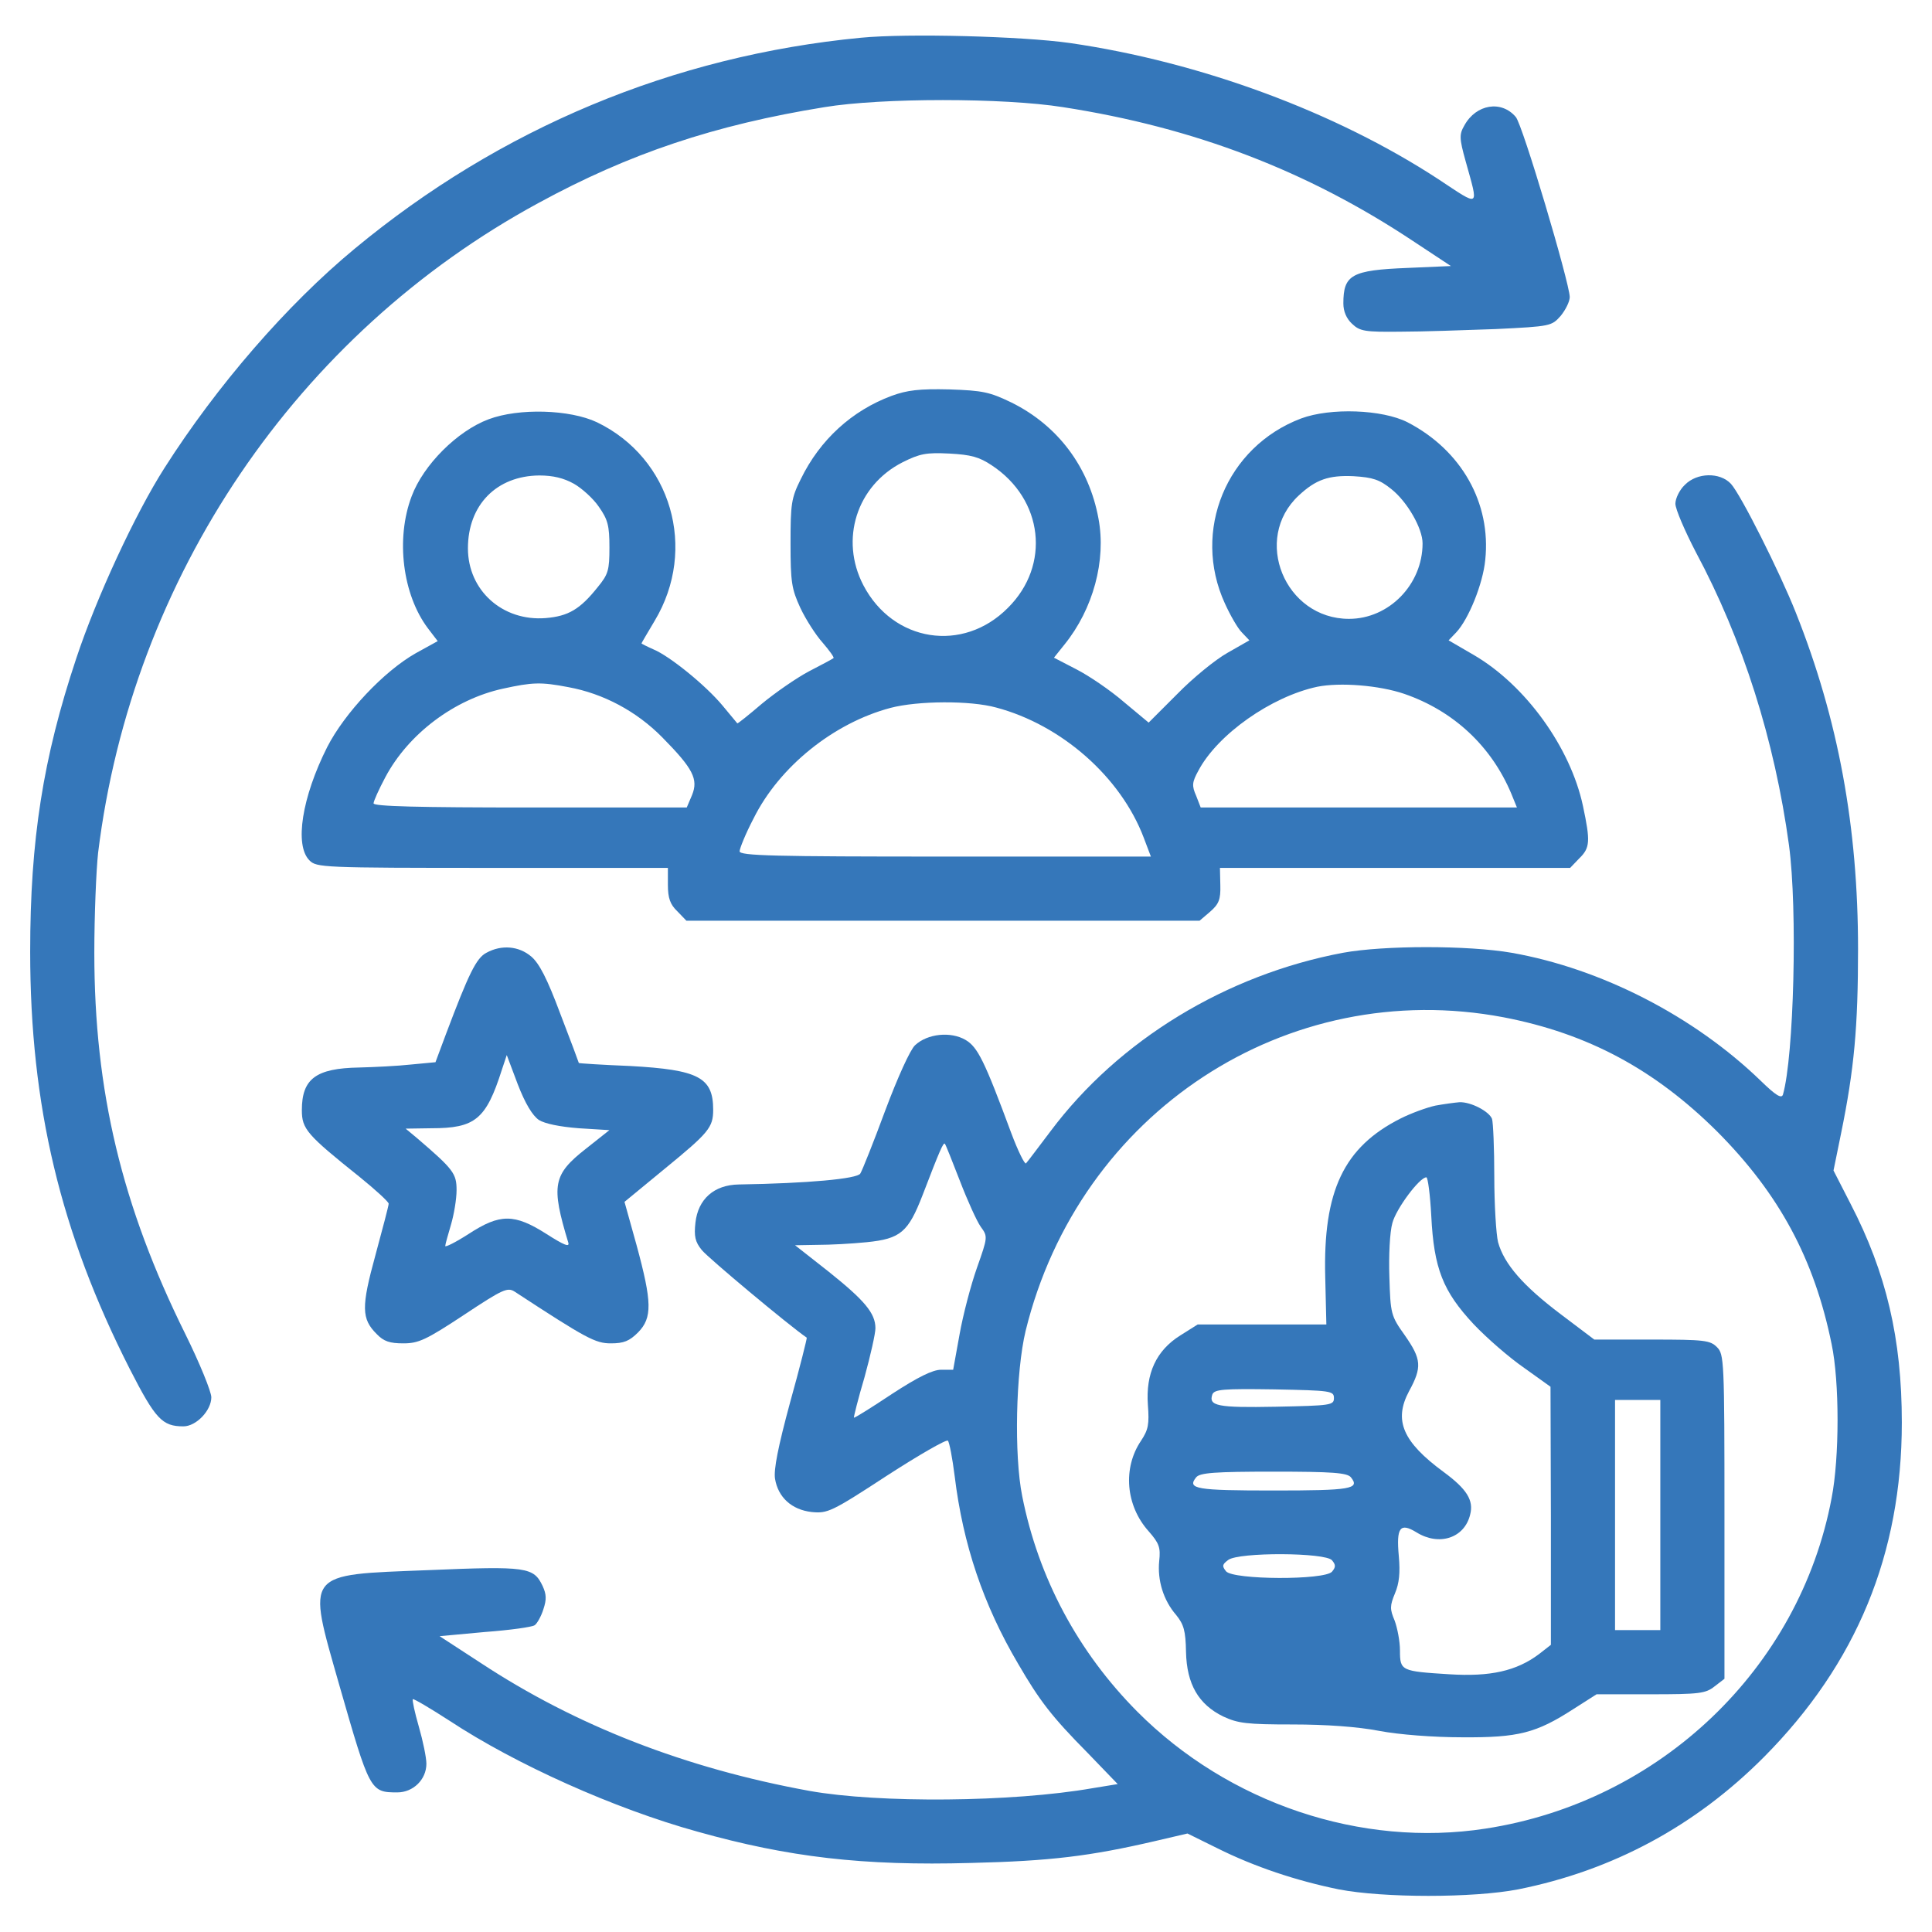 <svg xmlns="http://www.w3.org/2000/svg" width="50" height="50" viewBox="0 0 50 50" fill="none"><g clip-path="url(#clip0_650_166)"><path d="M22.275 0.977C17.422 1.445 12.94 3.32 9.18 6.436C7.422 7.891 5.615 9.98 4.258 12.109C3.496 13.301 2.49 15.479 1.973 17.041C1.113 19.619 0.781 21.738 0.781 24.629C0.781 28.613 1.562 31.895 3.359 35.43C4.023 36.728 4.199 36.914 4.746 36.914C5.078 36.914 5.469 36.504 5.469 36.162C5.469 36.016 5.166 35.273 4.795 34.522C3.154 31.211 2.441 28.242 2.441 24.658C2.441 23.691 2.49 22.52 2.539 22.07C3.418 14.932 7.686 8.643 13.935 5.254C16.279 3.975 18.496 3.232 21.338 2.773C22.812 2.529 25.977 2.529 27.51 2.773C30.918 3.301 33.838 4.424 36.572 6.24L37.549 6.885L36.426 6.934C34.98 6.992 34.766 7.109 34.766 7.852C34.766 8.057 34.844 8.242 34.99 8.379C35.195 8.574 35.322 8.594 36.24 8.584C36.797 8.584 37.91 8.545 38.711 8.516C40.137 8.447 40.156 8.438 40.391 8.174C40.518 8.018 40.625 7.803 40.625 7.686C40.615 7.305 39.404 3.223 39.228 3.027C38.857 2.588 38.203 2.695 37.9 3.242C37.764 3.477 37.764 3.574 37.93 4.17C38.272 5.4 38.32 5.361 37.227 4.639C34.57 2.9 31.064 1.602 27.686 1.113C26.455 0.938 23.486 0.859 22.275 0.977Z" fill="#3577BA"></path><path d="M23.076 10.244C22.051 10.625 21.221 11.377 20.723 12.402C20.479 12.891 20.459 13.037 20.459 14.062C20.459 15.068 20.488 15.244 20.713 15.732C20.85 16.025 21.113 16.436 21.289 16.631C21.465 16.836 21.592 17.012 21.572 17.031C21.553 17.051 21.26 17.207 20.938 17.373C20.606 17.549 20.059 17.93 19.717 18.213C19.375 18.506 19.092 18.73 19.082 18.721C19.072 18.711 18.906 18.506 18.701 18.262C18.262 17.734 17.334 16.982 16.914 16.807C16.738 16.729 16.602 16.66 16.602 16.65C16.602 16.641 16.758 16.377 16.944 16.064C18.057 14.209 17.373 11.855 15.449 10.928C14.746 10.596 13.428 10.557 12.647 10.85C11.836 11.152 10.957 12.031 10.654 12.842C10.235 13.945 10.42 15.391 11.074 16.26L11.328 16.592L10.762 16.904C9.932 17.373 8.916 18.457 8.467 19.336C7.813 20.635 7.617 21.875 8.008 22.266C8.193 22.451 8.33 22.461 12.744 22.461H17.285V22.9C17.285 23.242 17.344 23.408 17.529 23.584L17.764 23.828H24.404H31.045L31.319 23.594C31.543 23.398 31.592 23.281 31.582 22.91L31.572 22.461H36.104H40.635L40.869 22.217C41.152 21.943 41.162 21.777 40.967 20.859C40.645 19.346 39.483 17.734 38.145 16.953L37.49 16.572L37.686 16.367C38.008 16.025 38.379 15.107 38.438 14.492C38.594 13.018 37.822 11.65 36.426 10.928C35.772 10.596 34.434 10.547 33.672 10.83C31.738 11.562 30.84 13.74 31.699 15.615C31.836 15.918 32.031 16.26 32.139 16.367L32.334 16.572L31.768 16.895C31.455 17.07 30.869 17.549 30.469 17.959L29.727 18.701L29.082 18.164C28.731 17.861 28.184 17.49 27.861 17.324L27.276 17.021L27.549 16.68C28.291 15.762 28.633 14.502 28.428 13.418C28.184 12.09 27.383 11.016 26.182 10.42C25.615 10.146 25.439 10.107 24.57 10.078C23.789 10.059 23.477 10.098 23.076 10.244ZM25.664 12.041C27.002 12.92 27.197 14.629 26.084 15.732C24.922 16.904 23.115 16.621 22.344 15.146C21.729 13.965 22.168 12.568 23.36 11.963C23.809 11.738 23.975 11.709 24.57 11.738C25.127 11.768 25.342 11.826 25.664 12.041ZM14.854 12.52C15.059 12.637 15.352 12.9 15.498 13.115C15.732 13.447 15.772 13.604 15.772 14.17C15.772 14.756 15.742 14.863 15.469 15.195C15.01 15.771 14.707 15.947 14.121 15.996C13.008 16.084 12.11 15.283 12.11 14.19C12.11 13.066 12.852 12.315 13.955 12.305C14.316 12.305 14.59 12.373 14.854 12.52ZM36.006 12.656C36.416 12.979 36.816 13.672 36.816 14.062C36.816 15.127 35.947 16.016 34.912 16.016C33.252 16.016 32.402 13.945 33.613 12.822C34.053 12.412 34.385 12.295 35.029 12.324C35.527 12.354 35.703 12.412 36.006 12.656ZM14.707 17.783C15.615 17.949 16.475 18.408 17.139 19.082C17.939 19.893 18.076 20.166 17.91 20.576L17.773 20.898H13.721C10.82 20.898 9.668 20.869 9.668 20.791C9.668 20.732 9.805 20.43 9.971 20.117C10.566 18.994 11.758 18.096 13.018 17.822C13.779 17.656 13.994 17.646 14.707 17.783ZM36.348 17.959C37.617 18.398 38.594 19.307 39.111 20.537L39.258 20.898H35.166H31.074L30.957 20.596C30.84 20.332 30.85 20.244 31.016 19.941C31.514 19.004 32.901 18.027 34.092 17.773C34.678 17.656 35.694 17.734 36.348 17.959ZM25.781 18.311C27.471 18.76 29.004 20.107 29.6 21.68L29.785 22.168H24.463C20.029 22.168 19.141 22.148 19.141 22.031C19.141 21.963 19.297 21.572 19.502 21.182C20.166 19.844 21.572 18.711 23.047 18.32C23.75 18.135 25.108 18.125 25.781 18.311Z" fill="#3577BA"></path><path d="M43.603 12.549C43.467 12.676 43.359 12.9 43.359 13.037C43.359 13.174 43.603 13.74 43.887 14.287C45.107 16.562 45.928 19.16 46.299 21.875C46.523 23.535 46.426 27.344 46.142 28.33C46.103 28.438 45.957 28.35 45.566 27.969C43.838 26.299 41.445 25.068 39.121 24.658C37.998 24.463 35.82 24.463 34.756 24.658C31.738 25.225 28.955 26.914 27.187 29.277C26.875 29.688 26.592 30.068 26.553 30.107C26.523 30.146 26.348 29.795 26.172 29.326C25.478 27.451 25.303 27.1 24.99 26.914C24.609 26.689 24.004 26.748 23.681 27.051C23.555 27.168 23.232 27.881 22.91 28.74C22.607 29.561 22.314 30.293 22.265 30.371C22.187 30.508 20.908 30.625 19.121 30.654C18.476 30.664 18.066 31.035 17.998 31.641C17.959 31.992 17.988 32.139 18.164 32.353C18.32 32.549 20.41 34.297 20.879 34.619C20.889 34.629 20.703 35.381 20.449 36.289C20.137 37.441 20.019 38.037 20.058 38.272C20.137 38.75 20.488 39.072 21.006 39.131C21.416 39.17 21.514 39.131 22.949 38.193C23.779 37.656 24.492 37.246 24.531 37.285C24.57 37.324 24.648 37.734 24.707 38.203C24.922 39.971 25.449 41.533 26.348 43.057C26.904 44.014 27.217 44.424 28.154 45.371L28.926 46.172L28.271 46.279C26.201 46.641 22.744 46.67 20.947 46.348C17.734 45.762 14.902 44.658 12.441 43.037L11.377 42.344L12.549 42.236C13.193 42.188 13.769 42.109 13.838 42.06C13.896 42.022 14.004 41.836 14.062 41.65C14.15 41.387 14.14 41.26 14.043 41.045C13.809 40.557 13.643 40.527 11.084 40.635C7.861 40.762 7.939 40.654 8.779 43.603C9.57 46.357 9.58 46.387 10.283 46.387C10.693 46.387 11.035 46.055 11.035 45.645C11.035 45.488 10.947 45.059 10.84 44.688C10.732 44.316 10.664 43.994 10.684 43.975C10.703 43.955 11.133 44.209 11.631 44.531C13.35 45.664 15.898 46.807 18.047 47.402C20.41 48.066 22.334 48.291 25.127 48.213C27.187 48.164 28.213 48.037 29.892 47.647L30.732 47.451L31.504 47.832C32.461 48.31 33.545 48.672 34.648 48.897C35.81 49.121 38.125 49.121 39.287 48.897C41.738 48.408 43.877 47.256 45.654 45.469C48.047 43.057 49.219 40.215 49.219 36.816C49.219 34.648 48.818 32.94 47.891 31.152L47.451 30.293L47.646 29.336C47.988 27.666 48.086 26.572 48.086 24.561C48.086 21.406 47.578 18.623 46.474 15.85C46.064 14.815 45.049 12.793 44.795 12.52C44.512 12.217 43.916 12.227 43.603 12.549ZM38.916 26.328C41.094 26.748 42.822 27.676 44.443 29.287C46.045 30.898 46.953 32.578 47.402 34.785C47.607 35.762 47.607 37.715 47.402 38.77C46.572 43.184 42.959 46.631 38.447 47.324C35.224 47.822 31.797 46.67 29.433 44.297C27.9 42.754 26.875 40.84 26.455 38.721C26.24 37.656 26.289 35.498 26.543 34.443C27.93 28.789 33.301 25.264 38.916 26.328ZM24.844 30.566C25.039 31.074 25.283 31.611 25.381 31.748C25.566 32.002 25.566 32.012 25.283 32.812C25.127 33.252 24.922 34.033 24.834 34.531L24.668 35.449H24.355C24.14 35.449 23.76 35.635 23.086 36.074C22.558 36.426 22.119 36.699 22.099 36.69C22.09 36.68 22.207 36.201 22.373 35.645C22.529 35.078 22.656 34.512 22.656 34.375C22.656 33.984 22.373 33.652 21.445 32.91L20.576 32.227L21.152 32.217C21.474 32.217 22.041 32.188 22.431 32.148C23.31 32.06 23.506 31.885 23.877 30.928C24.326 29.756 24.414 29.561 24.453 29.6C24.473 29.619 24.648 30.059 24.844 30.566Z" fill="#3577BA"></path><path d="M37.149 28.613C36.924 28.662 36.524 28.808 36.25 28.945C34.776 29.687 34.238 30.82 34.297 33.057L34.326 34.277H32.656H30.996L30.547 34.56C29.922 34.951 29.649 35.547 29.707 36.357C29.746 36.865 29.717 37.002 29.531 37.285C29.053 37.988 29.131 38.965 29.727 39.629C30 39.941 30.039 40.049 30 40.4C29.951 40.898 30.108 41.416 30.44 41.797C30.635 42.041 30.684 42.197 30.694 42.754C30.713 43.584 31.016 44.111 31.66 44.424C32.041 44.6 32.266 44.629 33.457 44.629C34.307 44.629 35.137 44.687 35.694 44.795C36.201 44.892 37.1 44.961 37.842 44.961C39.297 44.971 39.756 44.853 40.723 44.228L41.319 43.848H42.715C43.984 43.848 44.141 43.828 44.375 43.642L44.629 43.447V39.248C44.629 35.185 44.619 35.049 44.434 34.863C44.258 34.687 44.111 34.668 42.754 34.668H41.26L40.381 34.004C39.424 33.281 38.926 32.715 38.77 32.148C38.721 31.953 38.672 31.182 38.672 30.449C38.672 29.717 38.643 29.043 38.613 28.955C38.535 28.76 38.067 28.516 37.774 28.525C37.647 28.535 37.363 28.574 37.149 28.613ZM37.041 31.465C37.109 32.832 37.344 33.418 38.135 34.267C38.477 34.629 39.063 35.137 39.444 35.4L40.127 35.889L40.137 39.228V42.568L39.824 42.812C39.248 43.242 38.574 43.398 37.51 43.33C36.26 43.252 36.231 43.242 36.231 42.715C36.231 42.471 36.162 42.129 36.094 41.943C35.967 41.641 35.967 41.562 36.104 41.23C36.211 40.977 36.24 40.703 36.201 40.273C36.133 39.531 36.231 39.395 36.66 39.658C37.246 40.02 37.901 39.805 38.047 39.199C38.145 38.828 37.959 38.535 37.363 38.096C36.299 37.314 36.065 36.758 36.465 36.006C36.807 35.381 36.787 35.176 36.358 34.56C35.996 34.053 35.986 34.004 35.957 33.047C35.938 32.51 35.967 31.885 36.035 31.65C36.133 31.279 36.738 30.469 36.914 30.469C36.953 30.469 37.012 30.918 37.041 31.465ZM34.522 36.182C34.522 36.367 34.444 36.377 33.018 36.406C31.504 36.435 31.27 36.387 31.377 36.084C31.436 35.957 31.651 35.937 32.979 35.957C34.444 35.986 34.522 35.996 34.522 36.182ZM42.969 39.209V42.187H42.383H41.797V39.209V36.23H42.383H42.969V39.209ZM34.961 38.232C35.205 38.535 34.961 38.574 32.959 38.574C30.957 38.574 30.713 38.535 30.957 38.232C31.055 38.115 31.436 38.086 32.959 38.086C34.483 38.086 34.863 38.115 34.961 38.232ZM34.473 40.381C34.571 40.498 34.571 40.557 34.473 40.674C34.287 40.898 31.914 40.889 31.729 40.664C31.621 40.527 31.631 40.488 31.787 40.371C32.061 40.166 34.307 40.176 34.473 40.381Z" fill="#3577BA"></path><path d="M12.588 24.658C12.324 24.795 12.129 25.205 11.543 26.758L11.27 27.49L10.645 27.549C10.293 27.588 9.688 27.617 9.297 27.627C8.174 27.646 7.812 27.92 7.812 28.73C7.812 29.219 7.939 29.365 9.307 30.459C9.717 30.791 10.059 31.104 10.059 31.152C10.059 31.201 9.902 31.797 9.717 32.48C9.346 33.828 9.355 34.131 9.746 34.522C9.932 34.717 10.088 34.766 10.44 34.766C10.83 34.766 11.025 34.678 12.002 34.033C13.018 33.359 13.135 33.31 13.32 33.428C15.185 34.648 15.41 34.766 15.81 34.766C16.143 34.766 16.289 34.707 16.514 34.482C16.885 34.102 16.875 33.701 16.475 32.227L16.162 31.104L17.207 30.244C18.34 29.316 18.457 29.18 18.457 28.721C18.457 27.881 18.076 27.686 16.309 27.588C15.586 27.559 14.99 27.52 14.98 27.51C14.98 27.5 14.766 26.924 14.502 26.24C14.16 25.322 13.955 24.932 13.75 24.756C13.428 24.482 12.979 24.443 12.588 24.658ZM13.945 28.984C14.102 29.082 14.482 29.16 14.98 29.199L15.771 29.248L15.166 29.727C14.307 30.4 14.258 30.674 14.707 32.158C14.746 32.285 14.6 32.227 14.141 31.934C13.31 31.406 12.94 31.406 12.129 31.934C11.797 32.148 11.523 32.285 11.523 32.246C11.523 32.207 11.592 31.963 11.67 31.699C11.748 31.436 11.816 31.035 11.816 30.801C11.816 30.371 11.738 30.264 10.791 29.453L10.498 29.209L11.162 29.199C12.295 29.199 12.578 28.975 12.988 27.686L13.115 27.305L13.398 28.057C13.594 28.564 13.779 28.867 13.945 28.984Z" fill="#3577BA"></path></g><defs><clipPath id="clip0_650_166"><rect width="50" height="50" fill="white"></rect></clipPath></defs></svg>